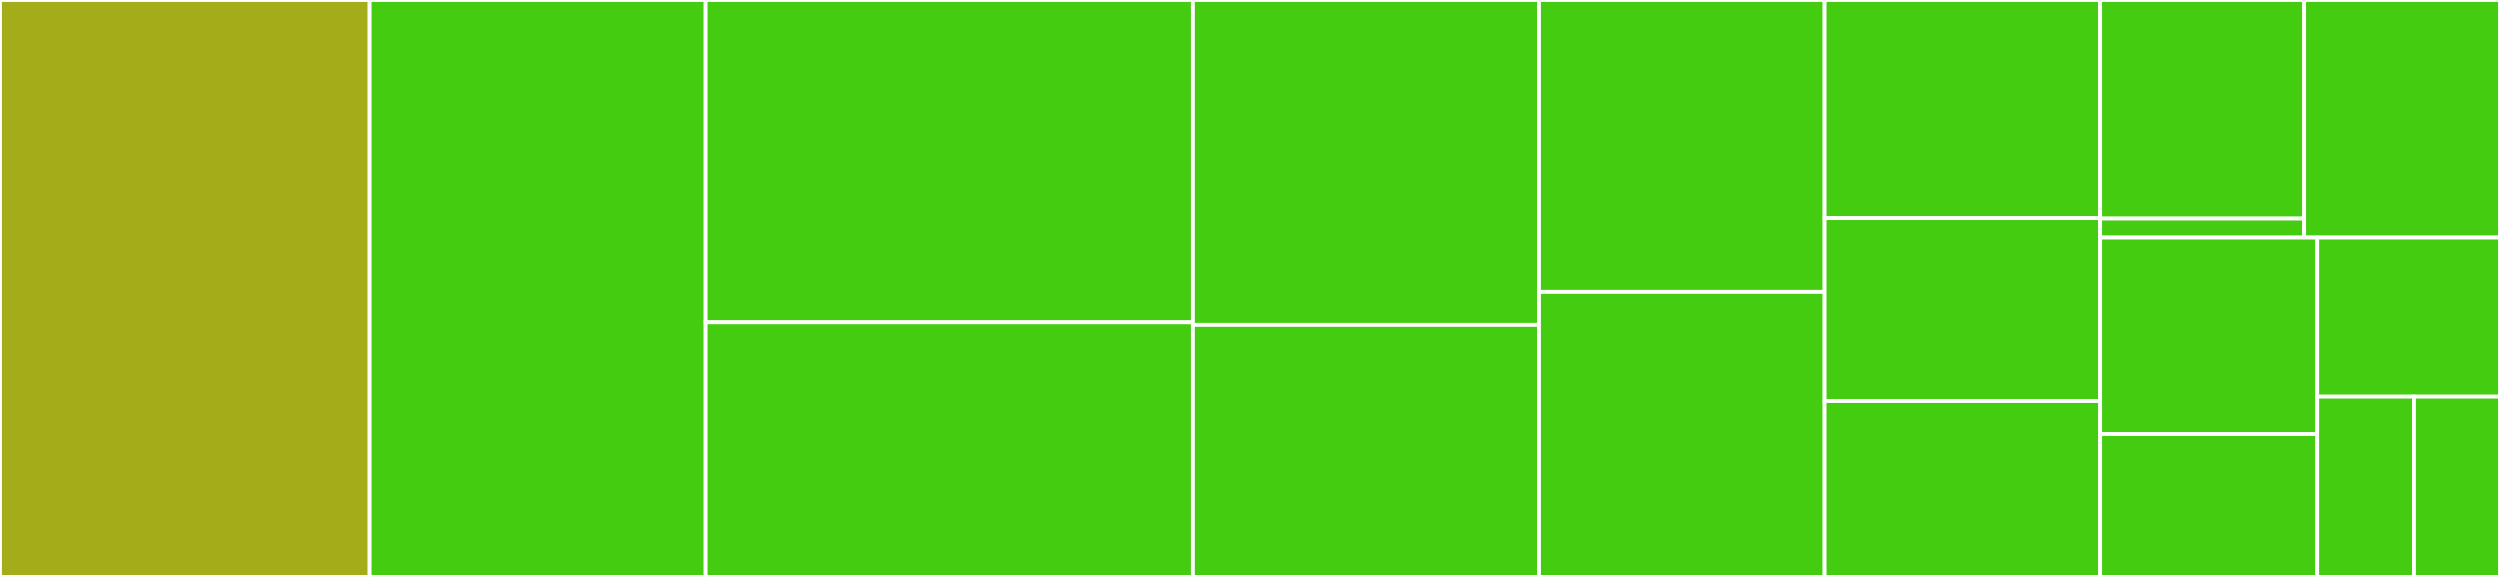 <svg baseProfile="full" width="650" height="150" viewBox="0 0 650 150" version="1.1"
xmlns="http://www.w3.org/2000/svg" xmlns:ev="http://www.w3.org/2001/xml-events"
xmlns:xlink="http://www.w3.org/1999/xlink">

<rect x="0" y="0" width="650" height="150" fill="#333333" stroke="none"/>

<style>rect.s{mask:url(#mask);}</style>
<defs>
  <pattern id="white" width="4" height="4" patternUnits="userSpaceOnUse" patternTransform="rotate(45)">
    <rect width="2" height="2" transform="translate(0,0)" fill="white"></rect>
  </pattern>
  <mask id="mask">
    <rect x="0" y="0" width="100%" height="100%" fill="url(#white)"></rect>
  </mask>
</defs>

<rect x="0" y="0" width="96.102" height="150.0" fill="#a4ac19" stroke="white" stroke-width="1" class=" tooltipped" data-content="matchers.py"><title>matchers.py</title></rect>
<rect x="96.102" y="0" width="87.366" height="150.0" fill="#4c1" stroke="white" stroke-width="1" class=" tooltipped" data-content="spy_core.py"><title>spy_core.py</title></rect>
<rect x="183.468" y="0" width="126.68" height="83.793" fill="#4c1" stroke="white" stroke-width="1" class=" tooltipped" data-content="spy.py"><title>spy.py</title></rect>
<rect x="183.468" y="83.793" width="126.68" height="66.207" fill="#4c1" stroke="white" stroke-width="1" class=" tooltipped" data-content="core.py"><title>core.py</title></rect>
<rect x="310.148" y="0" width="89.987" height="84.466" fill="#4c1" stroke="white" stroke-width="1" class=" tooltipped" data-content="spy_log.py"><title>spy_log.py</title></rect>
<rect x="310.148" y="84.466" width="89.987" height="65.534" fill="#4c1" stroke="white" stroke-width="1" class=" tooltipped" data-content="spy_events.py"><title>spy_events.py</title></rect>
<rect x="400.134" y="0" width="74.261" height="75.882" fill="#4c1" stroke="white" stroke-width="1" class=" tooltipped" data-content="__init__.py"><title>__init__.py</title></rect>
<rect x="400.134" y="75.882" width="74.261" height="74.118" fill="#4c1" stroke="white" stroke-width="1" class=" tooltipped" data-content="warning_checker.py"><title>warning_checker.py</title></rect>
<rect x="474.395" y="0" width="71.64" height="56.707" fill="#4c1" stroke="white" stroke-width="1" class=" tooltipped" data-content="stub_store.py"><title>stub_store.py</title></rect>
<rect x="474.395" y="56.707" width="71.64" height="47.561" fill="#4c1" stroke="white" stroke-width="1" class=" tooltipped" data-content="call_handler.py"><title>call_handler.py</title></rect>
<rect x="474.395" y="104.268" width="71.64" height="45.732" fill="#4c1" stroke="white" stroke-width="1" class=" tooltipped" data-content="errors.py"><title>errors.py</title></rect>
<rect x="546.035" y="0" width="53.043" height="56.824" fill="#4c1" stroke="white" stroke-width="1" class=" tooltipped" data-content="mypy/plugin.py"><title>mypy/plugin.py</title></rect>
<rect x="546.035" y="56.824" width="53.043" height="4.941" fill="#4c1" stroke="white" stroke-width="1" class=" tooltipped" data-content="mypy/__init__.py"><title>mypy/__init__.py</title></rect>
<rect x="599.078" y="0" width="50.922" height="61.765" fill="#4c1" stroke="white" stroke-width="1" class=" tooltipped" data-content="stringify.py"><title>stringify.py</title></rect>
<rect x="546.035" y="61.765" width="56.438" height="51.084" fill="#4c1" stroke="white" stroke-width="1" class=" tooltipped" data-content="warnings.py"><title>warnings.py</title></rect>
<rect x="546.035" y="112.848" width="56.438" height="37.152" fill="#4c1" stroke="white" stroke-width="1" class=" tooltipped" data-content="verifier.py"><title>verifier.py</title></rect>
<rect x="602.473" y="61.765" width="47.527" height="41.36" fill="#4c1" stroke="white" stroke-width="1" class=" tooltipped" data-content="context_managers.py"><title>context_managers.py</title></rect>
<rect x="602.473" y="103.125" width="25.161" height="46.875" fill="#4c1" stroke="white" stroke-width="1" class=" tooltipped" data-content="types.py"><title>types.py</title></rect>
<rect x="627.634" y="103.125" width="22.366" height="46.875" fill="#4c1" stroke="white" stroke-width="1" class=" tooltipped" data-content="pytest_plugin.py"><title>pytest_plugin.py</title></rect>
</svg>